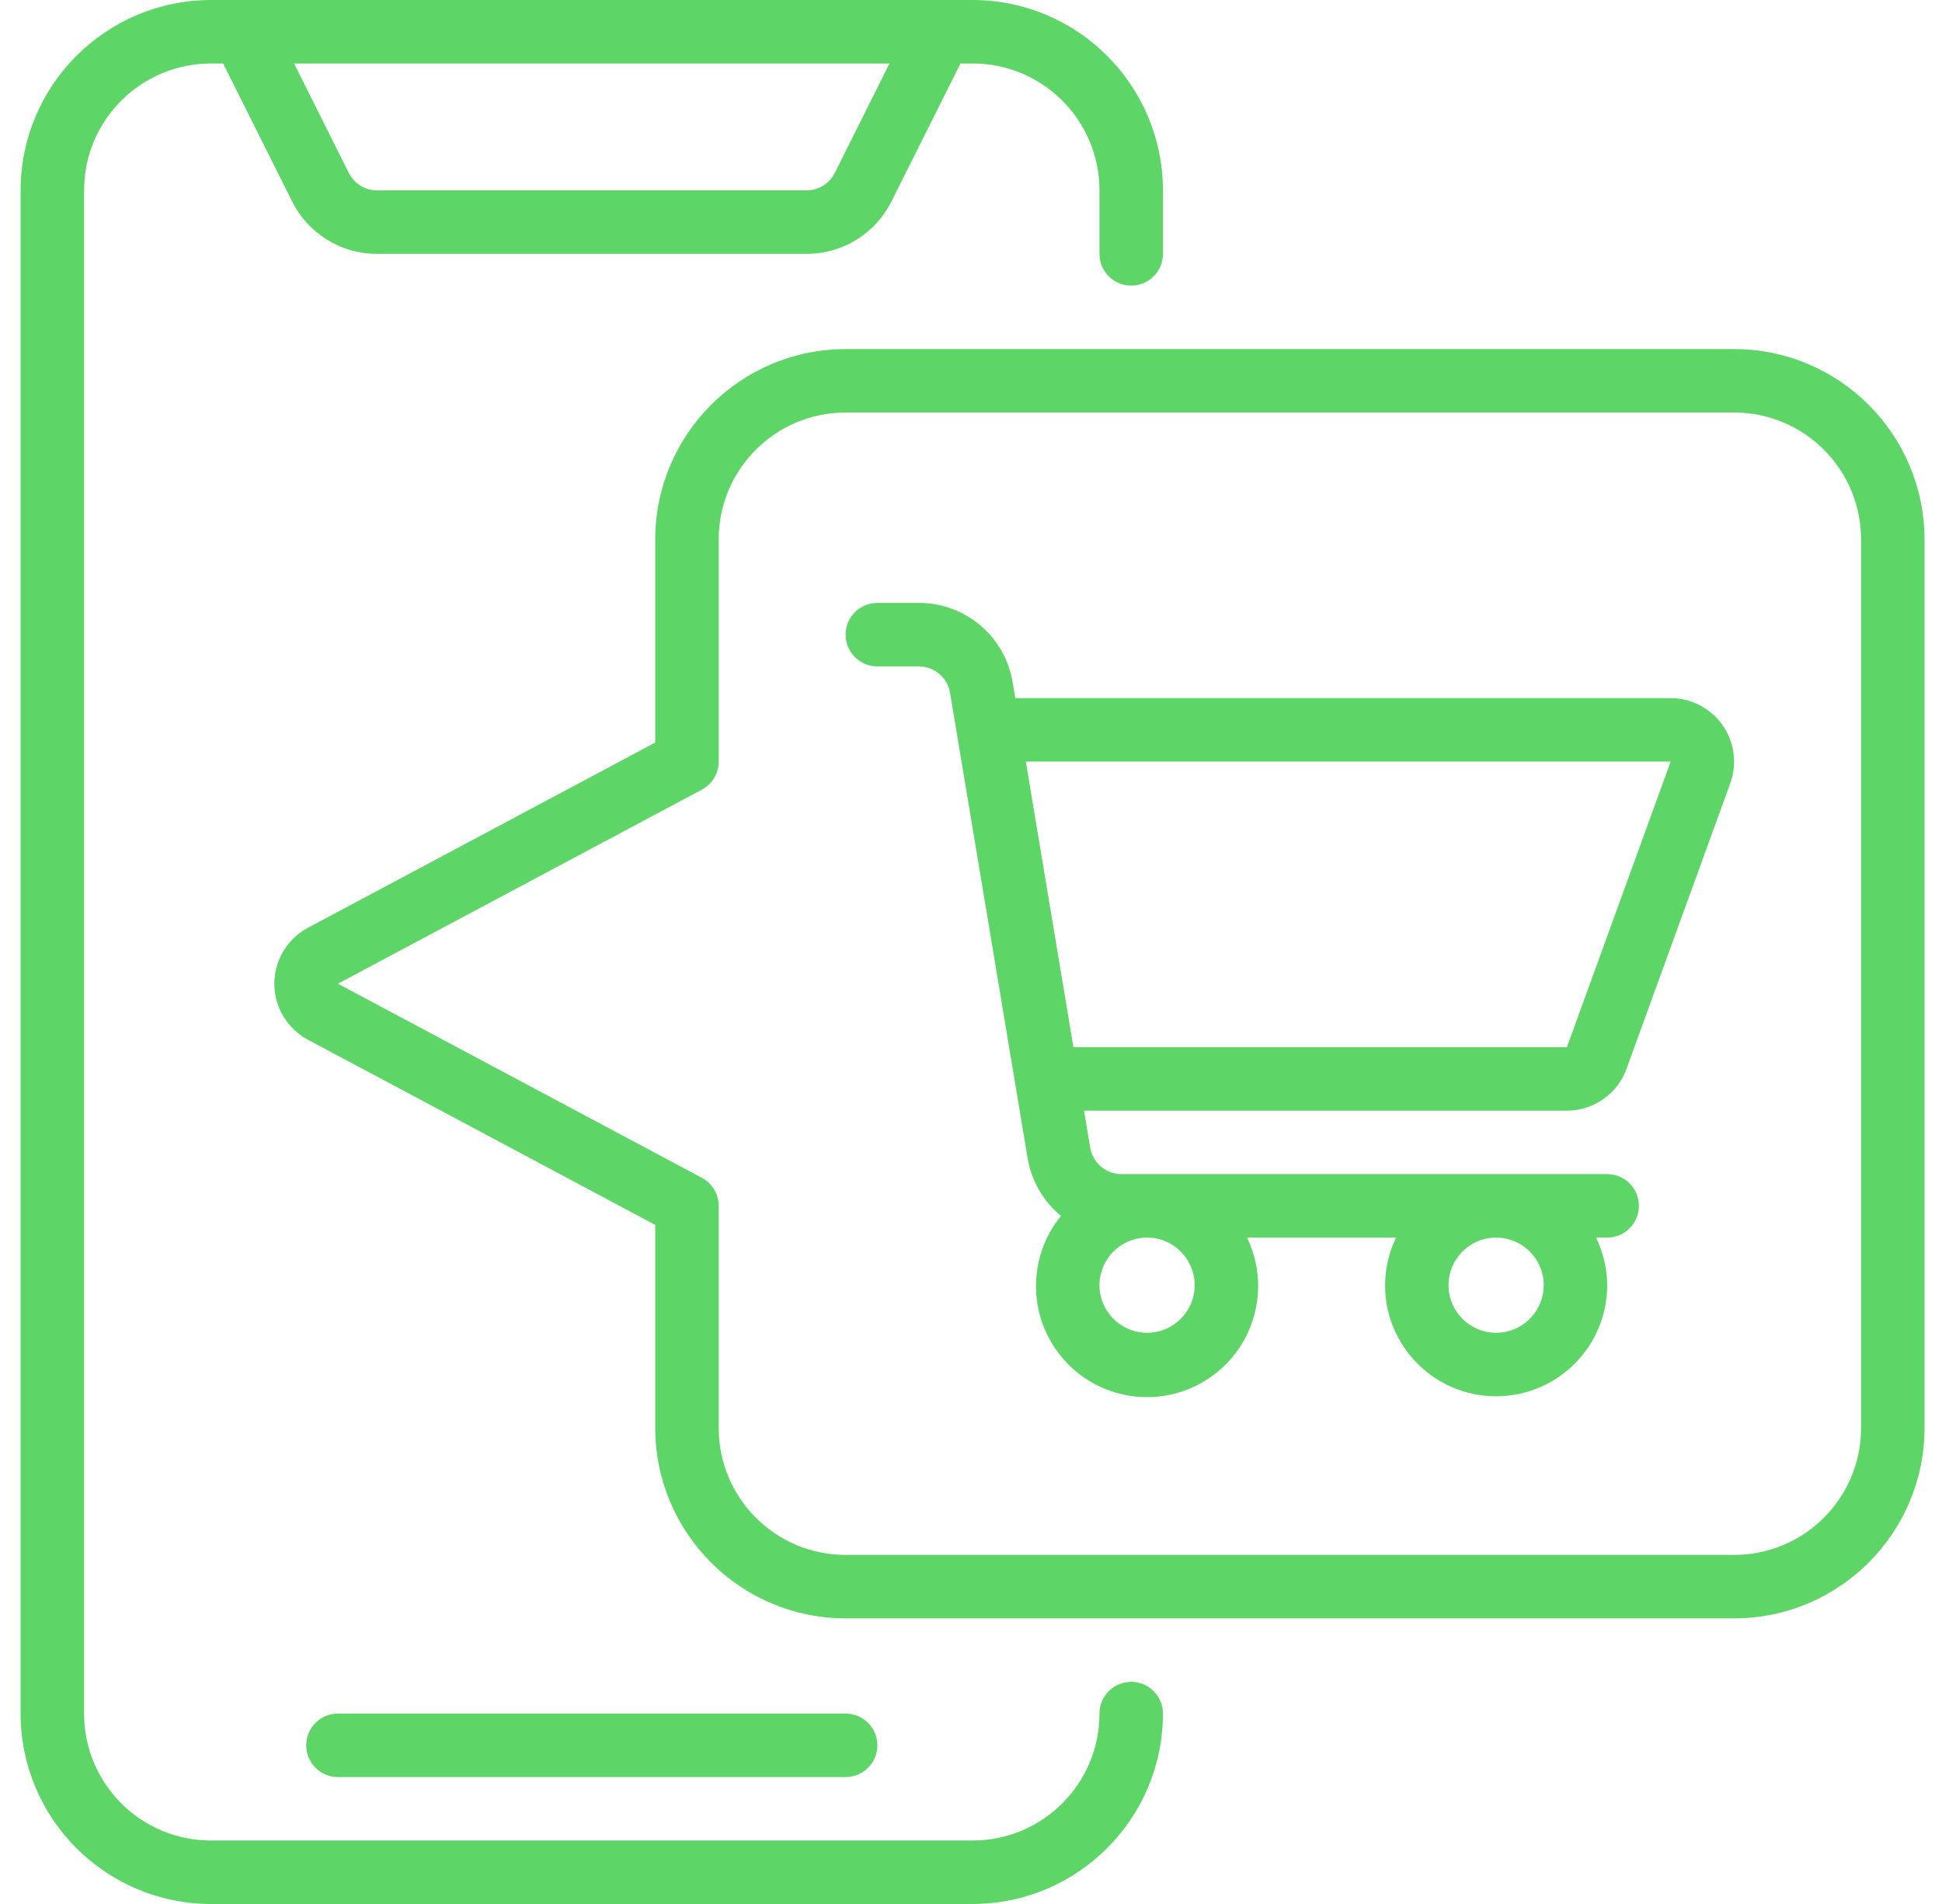 <svg width="51" height="50" viewBox="0 0 51 50" fill="none" xmlns="http://www.w3.org/2000/svg">
<g clip-path="url(#clip0_326_6373)">
<path d="M5.541 50H25.541C28.301 49.997 30.538 47.76 30.541 45C30.541 44.54 30.168 44.167 29.708 44.167C29.247 44.167 28.874 44.54 28.874 45C28.874 46.841 27.382 48.333 25.541 48.333H5.541C3.7 48.333 2.208 46.841 2.208 45V5C2.208 3.159 3.7 1.667 5.541 1.667H5.859L7.669 5.285C8.09 6.134 8.957 6.67 9.904 6.667H21.178C22.125 6.67 22.992 6.134 23.413 5.285L25.223 1.667H25.541C27.382 1.667 28.874 3.159 28.874 5V6.667C28.874 7.127 29.247 7.5 29.708 7.5C30.168 7.5 30.541 7.127 30.541 6.667V5C30.538 2.24 28.301 0.003 25.541 0H5.541C2.781 0.003 0.544 2.24 0.541 5V45C0.544 47.76 2.781 49.997 5.541 50ZM21.923 4.539C21.783 4.822 21.494 5.001 21.178 5H9.904C9.588 5.001 9.299 4.822 9.159 4.539L7.723 1.667H23.359L21.923 4.539Z" fill="#5DD667"/>
<path d="M22.208 46.667C22.668 46.667 23.041 46.294 23.041 45.833C23.041 45.373 22.668 45 22.208 45H8.874C8.414 45 8.041 45.373 8.041 45.833C8.041 46.294 8.414 46.667 8.874 46.667H22.208Z" fill="#5DD667"/>
<path d="M45.541 9.167H22.207C19.447 9.169 17.21 11.406 17.207 14.167V19.5L8.085 24.365C7.543 24.655 7.205 25.22 7.205 25.834C7.205 26.449 7.543 27.013 8.085 27.303L17.207 32.167V37.5C17.21 40.26 19.447 42.497 22.207 42.5H45.541C48.301 42.497 50.538 40.26 50.541 37.5V14.167C50.538 11.406 48.301 9.169 45.541 9.167ZM48.874 37.5C48.874 39.341 47.382 40.833 45.541 40.833H22.207C20.366 40.833 18.874 39.341 18.874 37.5V31.667C18.874 31.359 18.705 31.076 18.433 30.931L8.874 25.833L18.436 20.734C18.706 20.589 18.874 20.307 18.874 20V14.167C18.874 12.326 20.366 10.833 22.207 10.833H45.541C47.382 10.833 48.874 12.326 48.874 14.167V37.5Z" fill="#5DD667"/>
<path d="M43.874 18.333H26.663L26.595 17.922C26.397 16.715 25.352 15.83 24.129 15.833H23.04C22.58 15.833 22.207 16.206 22.207 16.667C22.207 17.127 22.58 17.5 23.04 17.5H24.129C24.536 17.5 24.883 17.794 24.95 18.196L26.986 30.411C27.085 31.007 27.396 31.547 27.863 31.93C26.948 33.052 26.995 34.676 27.973 35.743C28.951 36.811 30.565 36.999 31.762 36.185C32.96 35.372 33.38 33.803 32.748 32.5H36.664C36.475 32.89 36.376 33.317 36.374 33.75C36.374 35.361 37.679 36.667 39.29 36.667C40.901 36.667 42.207 35.361 42.207 33.75C42.205 33.317 42.105 32.889 41.914 32.5H42.207C42.667 32.5 43.04 32.127 43.04 31.667C43.04 31.206 42.667 30.833 42.207 30.833H29.452C29.045 30.833 28.698 30.539 28.63 30.137L28.469 29.167H41.149C41.85 29.166 42.475 28.727 42.715 28.068L45.44 20.568C45.625 20.058 45.55 19.489 45.238 19.044C44.926 18.599 44.417 18.334 43.874 18.333ZM31.374 33.75C31.374 34.44 30.814 35 30.124 35C29.433 35 28.874 34.44 28.874 33.75C28.874 33.06 29.433 32.5 30.124 32.5C30.814 32.5 31.374 33.06 31.374 33.75ZM40.54 33.75C40.54 34.44 39.981 35 39.29 35C38.6 35 38.04 34.44 38.04 33.75C38.04 33.06 38.6 32.5 39.29 32.5C39.981 32.5 40.54 33.06 40.54 33.75ZM41.149 27.5H28.19L26.94 20H43.874L41.149 27.5Z" fill="#5DD667"/>
</g>
<defs>
<clipPath id="clip0_326_6373">
<rect width="50" height="50" fill="white" transform="translate(0.541)"/>
</clipPath>
</defs>
</svg>
